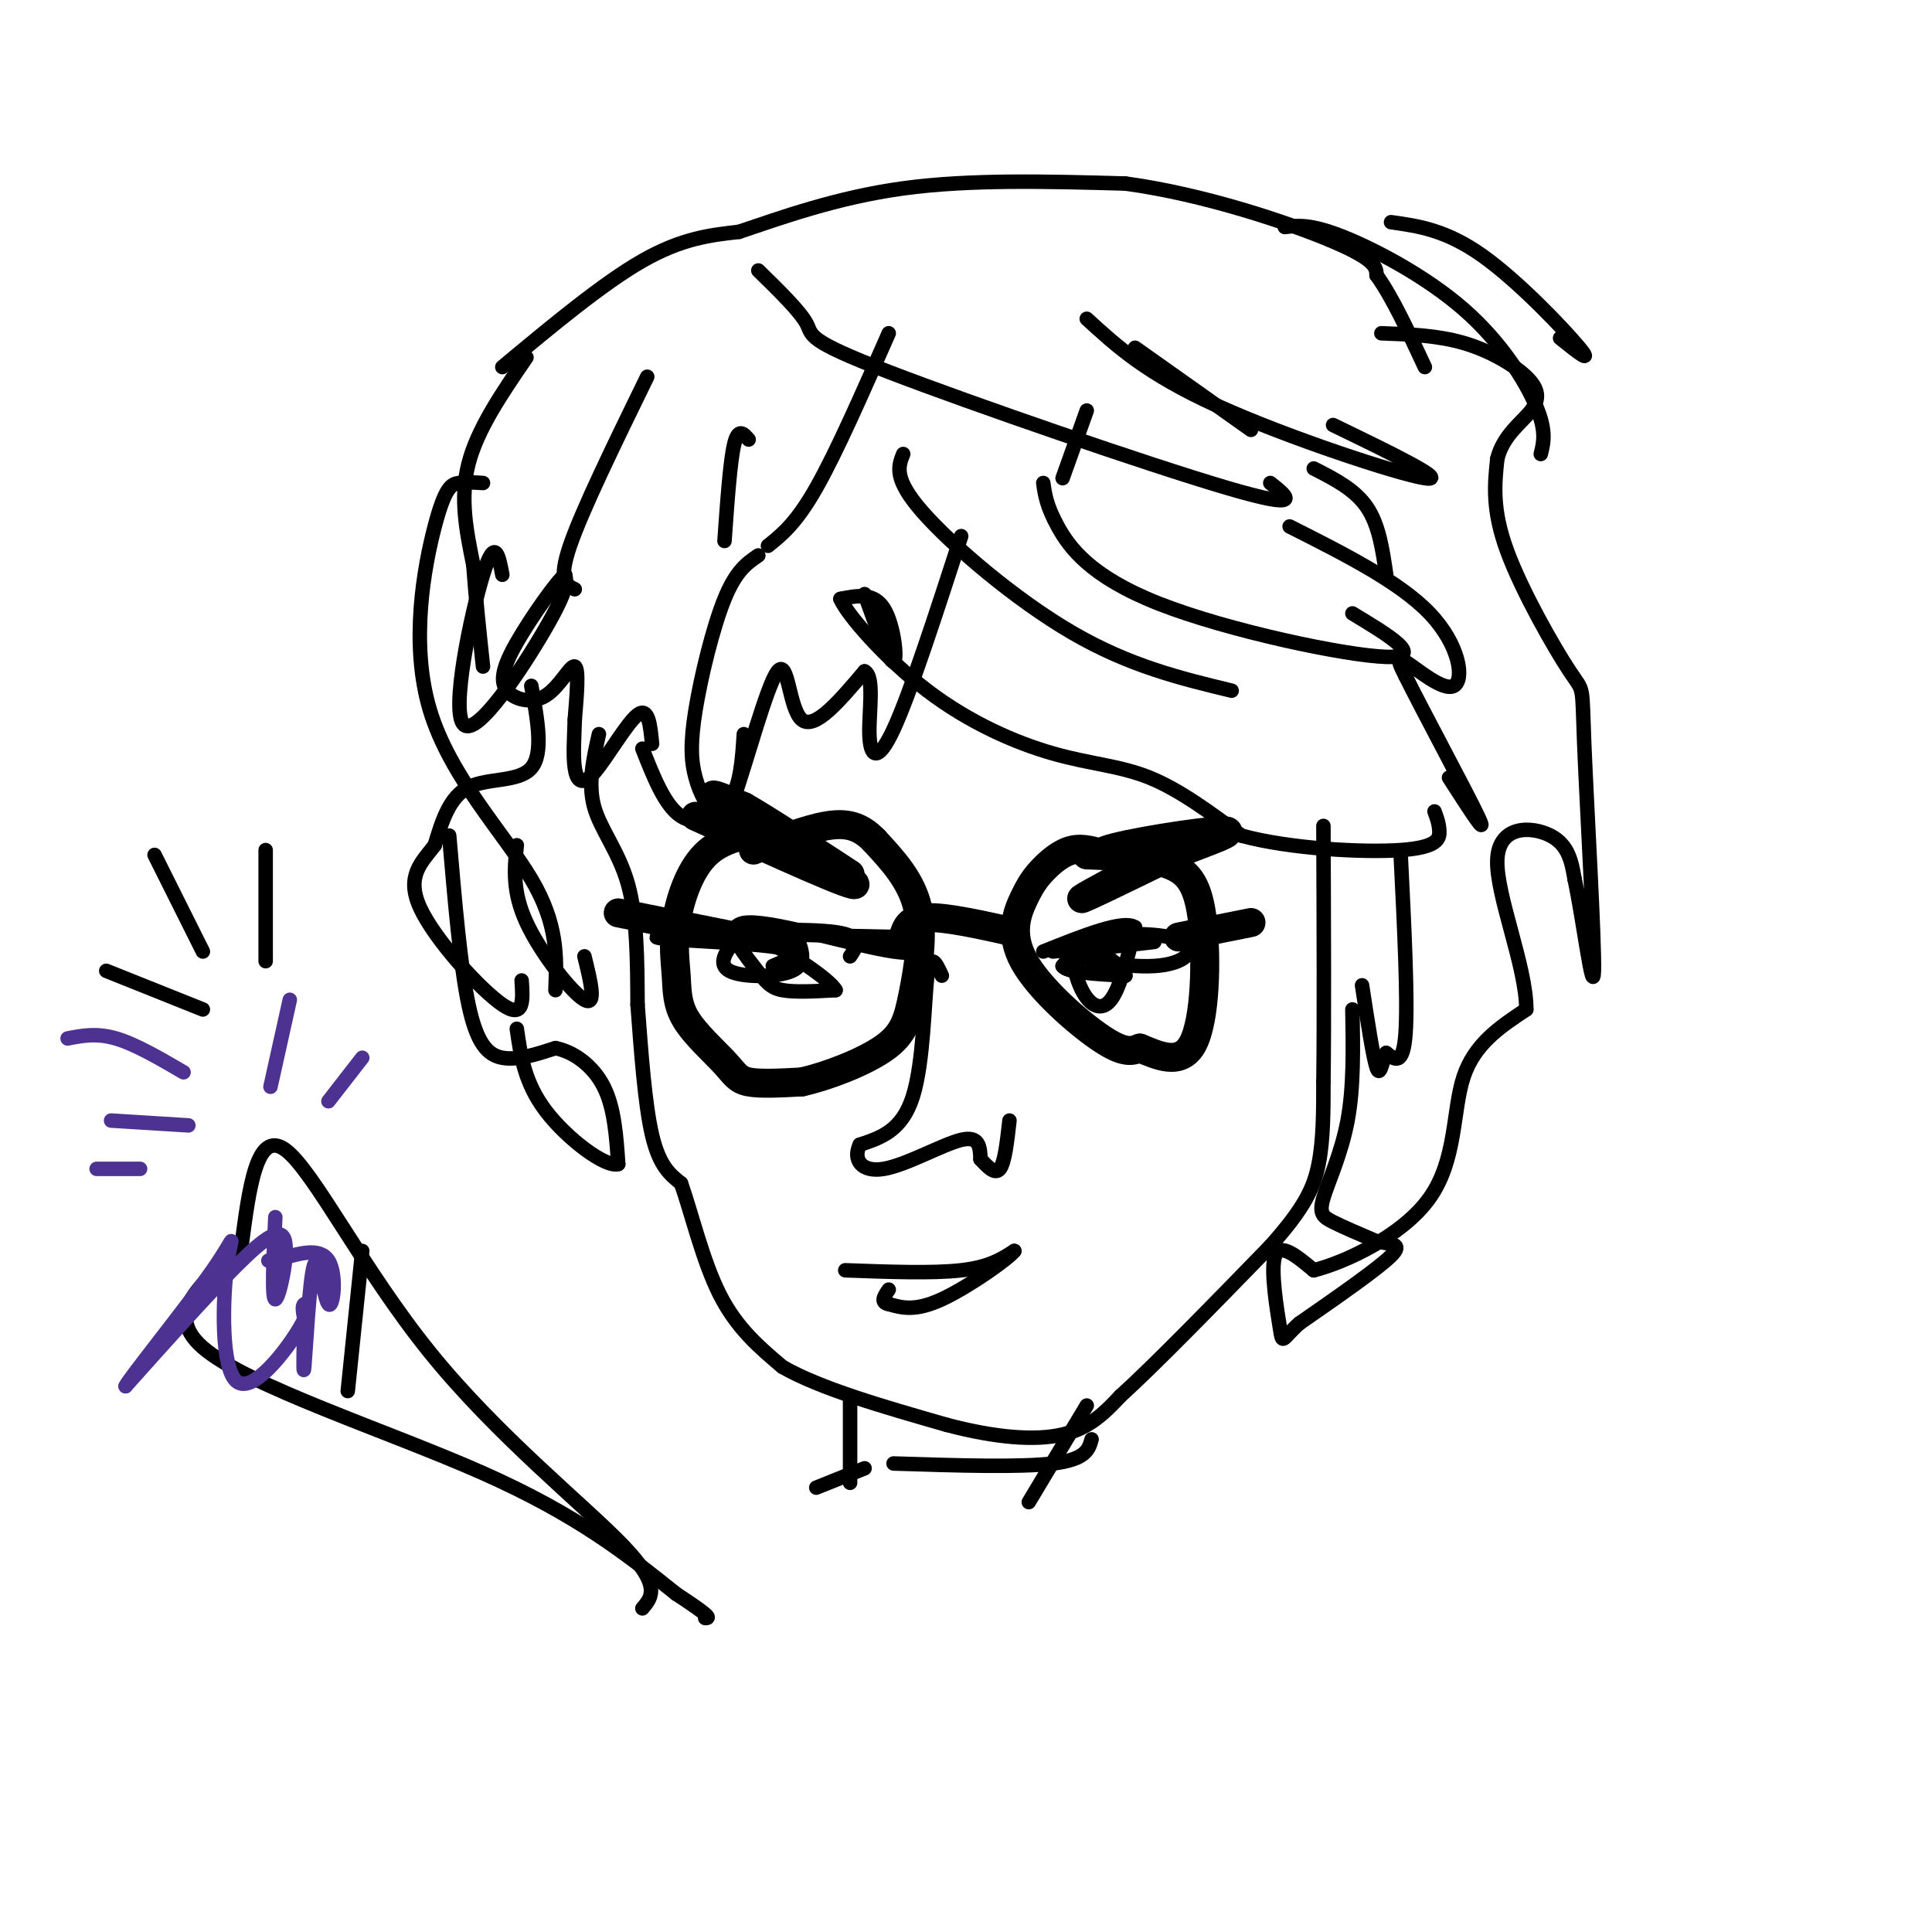 <svg viewBox='0 0 400 400' version='1.1' xmlns='http://www.w3.org/2000/svg' xmlns:xlink='http://www.w3.org/1999/xlink'><g fill='none' stroke='rgb(0,0,0)' stroke-width='3' stroke-linecap='round' stroke-linejoin='round'><path d='M104,76c10.417,-8.667 20.833,-17.333 29,-22c8.167,-4.667 14.083,-5.333 20,-6'/><path d='M153,48c8.622,-2.889 20.178,-7.111 34,-9c13.822,-1.889 29.911,-1.444 46,-1'/><path d='M233,38c16.311,2.200 34.089,8.200 43,12c8.911,3.800 8.956,5.400 9,7'/><path d='M285,57c3.167,4.333 6.583,11.667 10,19'/><path d='M109,74c-5.083,7.417 -10.167,14.833 -12,22c-1.833,7.167 -0.417,14.083 1,21'/><path d='M98,117c0.500,7.000 1.250,14.000 2,21'/><path d='M104,119c-0.756,-4.036 -1.512,-8.071 -4,0c-2.488,8.071 -6.708,28.250 -4,31c2.708,2.750 12.345,-11.929 17,-20c4.655,-8.071 4.327,-9.536 4,-11'/><path d='M117,119c-1.421,0.914 -6.972,8.698 -10,14c-3.028,5.302 -3.533,8.122 -2,10c1.533,1.878 5.105,2.813 8,1c2.895,-1.813 5.113,-6.375 6,-6c0.887,0.375 0.444,5.688 0,11'/><path d='M119,149c-0.108,3.695 -0.380,7.434 0,10c0.380,2.566 1.410,3.960 4,1c2.590,-2.960 6.740,-10.274 9,-12c2.260,-1.726 2.630,2.137 3,6'/><path d='M157,115c-2.305,1.563 -4.609,3.126 -7,9c-2.391,5.874 -4.868,16.059 -6,23c-1.132,6.941 -0.920,10.638 0,14c0.920,3.362 2.549,6.389 4,7c1.451,0.611 2.726,-1.195 4,-3'/><path d='M152,165c2.512,-7.060 6.792,-23.208 9,-26c2.208,-2.792 2.345,7.774 5,10c2.655,2.226 7.827,-3.887 13,-10'/><path d='M179,139c2.107,0.976 0.875,8.417 1,13c0.125,4.583 1.607,6.310 5,-1c3.393,-7.310 8.696,-23.655 14,-40'/><path d='M179,123c2.556,7.089 5.111,14.178 6,14c0.889,-0.178 0.111,-7.622 -2,-11c-2.111,-3.378 -5.556,-2.689 -9,-2'/><path d='M174,124c1.367,3.247 9.284,12.365 18,19c8.716,6.635 18.231,10.786 26,13c7.769,2.214 13.791,2.490 20,5c6.209,2.510 12.604,7.255 19,12'/><path d='M257,173c9.917,2.726 25.208,3.542 33,3c7.792,-0.542 8.083,-2.440 8,-4c-0.083,-1.560 -0.542,-2.780 -1,-4'/><path d='M267,109c11.393,5.744 22.786,11.488 29,18c6.214,6.512 7.250,13.792 5,15c-2.250,1.208 -7.786,-3.655 -10,-5c-2.214,-1.345 -1.107,0.827 0,3'/><path d='M291,140c3.600,7.267 12.600,23.933 15,29c2.400,5.067 -1.800,-1.467 -6,-8'/><path d='M288,46c5.711,0.800 11.422,1.600 19,7c7.578,5.400 17.022,15.400 20,19c2.978,3.600 -0.511,0.800 -4,-2'/><path d='M266,47c2.685,-0.315 5.369,-0.631 12,2c6.631,2.631 17.208,8.208 25,15c7.792,6.792 12.798,14.798 15,20c2.202,5.202 1.601,7.601 1,10'/><path d='M110,142c1.289,7.000 2.578,14.000 0,17c-2.578,3.000 -9.022,2.000 -13,4c-3.978,2.000 -5.489,7.000 -7,12'/><path d='M90,175c-2.726,3.548 -6.042,6.417 -3,13c3.042,6.583 12.440,16.881 17,20c4.560,3.119 4.280,-0.940 4,-5'/><path d='M133,155c2.333,5.933 4.667,11.867 8,14c3.333,2.133 7.667,0.467 10,-3c2.333,-3.467 2.667,-8.733 3,-14'/><path d='M124,152c-1.156,5.111 -2.311,10.222 -1,15c1.311,4.778 5.089,9.222 7,16c1.911,6.778 1.956,15.889 2,25'/><path d='M132,208c0.711,9.444 1.489,20.556 3,27c1.511,6.444 3.756,8.222 6,10'/><path d='M141,245c2.133,6.000 4.467,16.000 8,23c3.533,7.000 8.267,11.000 13,15'/><path d='M162,283c7.833,4.500 20.917,8.250 34,12'/><path d='M196,295c10.089,2.667 18.311,3.333 24,2c5.689,-1.333 8.844,-4.667 12,-8'/><path d='M232,289c7.167,-6.500 19.083,-18.750 31,-31'/><path d='M263,258c7.000,-7.844 9.000,-11.956 10,-17c1.000,-5.044 1.000,-11.022 1,-17'/><path d='M274,224c0.167,-11.667 0.083,-32.333 0,-53'/><path d='M93,173c1.156,13.511 2.311,27.022 4,35c1.689,7.978 3.911,10.422 7,11c3.089,0.578 7.044,-0.711 11,-2'/><path d='M115,217c3.800,0.756 7.800,3.644 10,8c2.200,4.356 2.600,10.178 3,16'/><path d='M128,241c-2.600,0.800 -10.600,-5.200 -15,-11c-4.400,-5.800 -5.200,-11.400 -6,-17'/><path d='M107,175c-0.489,4.778 -0.978,9.556 2,16c2.978,6.444 9.422,14.556 12,16c2.578,1.444 1.289,-3.778 0,-9'/><path d='M100,100c-1.737,-0.110 -3.474,-0.220 -5,0c-1.526,0.220 -2.842,0.770 -5,9c-2.158,8.230 -5.158,24.139 -1,38c4.158,13.861 15.474,25.675 21,35c5.526,9.325 5.263,16.163 5,23'/><path d='M290,177c0.750,15.083 1.500,30.167 1,37c-0.500,6.833 -2.250,5.417 -4,4'/><path d='M287,218c-0.933,2.044 -1.267,5.156 -2,3c-0.733,-2.156 -1.867,-9.578 -3,-17'/><path d='M280,209c0.149,8.036 0.298,16.071 -1,23c-1.298,6.929 -4.042,12.750 -5,16c-0.958,3.250 -0.131,3.929 2,5c2.131,1.071 5.565,2.536 9,4'/><path d='M285,257c2.911,0.667 5.689,0.333 3,3c-2.689,2.667 -10.844,8.333 -19,14'/><path d='M269,274c-3.690,3.321 -3.417,4.625 -4,1c-0.583,-3.625 -2.024,-12.179 -1,-15c1.024,-2.821 4.512,0.089 8,3'/><path d='M272,263c6.405,-1.607 18.417,-7.125 24,-15c5.583,-7.875 4.738,-18.107 7,-25c2.262,-6.893 7.631,-10.446 13,-14'/><path d='M316,209c0.060,-8.774 -6.292,-23.708 -6,-31c0.292,-7.292 7.226,-6.940 11,-5c3.774,1.940 4.387,5.470 5,9'/><path d='M326,182c1.806,8.395 3.821,24.882 4,19c0.179,-5.882 -1.478,-34.133 -2,-47c-0.522,-12.867 0.090,-10.349 -3,-15c-3.090,-4.651 -9.883,-16.472 -13,-25c-3.117,-8.528 -2.559,-13.764 -2,-19'/><path d='M310,95c1.183,-4.885 5.142,-7.598 7,-10c1.858,-2.402 1.616,-4.493 -1,-7c-2.616,-2.507 -7.604,-5.431 -13,-7c-5.396,-1.569 -11.198,-1.785 -17,-2'/></g>
<g fill='none' stroke='rgb(0,0,0)' stroke-width='6' stroke-linecap='round' stroke-linejoin='round'><path d='M128,189c0.000,0.000 25.000,5.000 25,5'/><path d='M159,172c-4.815,0.806 -9.631,1.611 -13,5c-3.369,3.389 -5.292,9.360 -6,14c-0.708,4.640 -0.201,7.948 0,11c0.201,3.052 0.095,5.849 2,9c1.905,3.151 5.821,6.656 8,9c2.179,2.344 2.623,3.527 5,4c2.377,0.473 6.689,0.237 11,0'/><path d='M166,224c5.233,-1.161 12.815,-4.064 17,-7c4.185,-2.936 4.973,-5.906 6,-11c1.027,-5.094 2.293,-12.313 1,-18c-1.293,-5.687 -5.147,-9.844 -9,-14'/><path d='M181,174c-2.956,-3.067 -5.844,-3.733 -10,-3c-4.156,0.733 -9.578,2.867 -15,5'/><path d='M187,194c0.583,-1.917 1.167,-3.833 5,-4c3.833,-0.167 10.917,1.417 18,3'/><path d='M229,177c-2.370,-0.766 -4.739,-1.532 -7,-1c-2.261,0.532 -4.412,2.361 -6,4c-1.588,1.639 -2.611,3.089 -4,6c-1.389,2.911 -3.143,7.284 0,13c3.143,5.716 11.184,12.776 16,16c4.816,3.224 6.408,2.612 8,2'/><path d='M236,217c3.550,1.413 8.426,3.946 11,-1c2.574,-4.946 2.847,-17.370 2,-25c-0.847,-7.630 -2.813,-10.466 -7,-12c-4.187,-1.534 -10.593,-1.767 -17,-2'/><path d='M244,194c0.000,0.000 15.000,-3.000 15,-3'/></g>
<g fill='none' stroke='rgb(0,0,0)' stroke-width='3' stroke-linecap='round' stroke-linejoin='round'><path d='M218,197c10.250,-1.000 20.500,-2.000 21,-2c0.500,0.000 -8.750,1.000 -18,2'/><path d='M221,197c0.702,1.257 11.456,3.399 18,3c6.544,-0.399 8.877,-3.338 6,-5c-2.877,-1.662 -10.965,-2.046 -16,-1c-5.035,1.046 -7.018,3.523 -9,6'/><path d='M220,200c0.667,1.333 6.833,1.667 13,2'/><path d='M233,202c0.053,-1.515 -6.316,-6.303 -9,-6c-2.684,0.303 -1.684,5.697 0,9c1.684,3.303 4.053,4.515 6,2c1.947,-2.515 3.474,-8.758 5,-15'/><path d='M235,192c-2.333,-1.667 -10.667,1.667 -19,5'/><path d='M176,198c1.422,-2.089 2.844,-4.178 -3,-5c-5.844,-0.822 -18.956,-0.378 -18,0c0.956,0.378 15.978,0.689 31,1'/><path d='M186,194c6.390,1.323 6.864,4.131 -1,3c-7.864,-1.131 -24.067,-6.200 -30,-6c-5.933,0.200 -1.597,5.669 1,9c2.597,3.331 3.456,4.523 6,5c2.544,0.477 6.772,0.238 11,0'/><path d='M173,205c-1.115,-2.174 -9.404,-7.607 -14,-10c-4.596,-2.393 -5.500,-1.744 -7,0c-1.500,1.744 -3.596,4.585 -1,6c2.596,1.415 9.885,1.404 13,0c3.115,-1.404 2.058,-4.202 1,-7'/><path d='M165,194c-7.833,-1.155 -27.917,-0.542 -29,0c-1.083,0.542 16.833,1.012 24,2c7.167,0.988 3.583,2.494 0,4'/><path d='M195,202c-1.178,-2.556 -2.356,-5.111 -3,0c-0.644,5.111 -0.756,17.889 -3,25c-2.244,7.111 -6.622,8.556 -11,10'/><path d='M178,237c-1.476,3.083 0.333,5.792 5,5c4.667,-0.792 12.190,-5.083 16,-6c3.810,-0.917 3.905,1.542 4,4'/><path d='M203,240c1.422,1.511 2.978,3.289 4,2c1.022,-1.289 1.511,-5.644 2,-10'/><path d='M175,263c9.083,0.333 18.167,0.667 24,0c5.833,-0.667 8.417,-2.333 11,-4'/><path d='M210,259c-1.133,1.556 -9.467,7.444 -15,10c-5.533,2.556 -8.267,1.778 -11,1'/><path d='M184,270c-1.833,-0.333 -0.917,-1.667 0,-3'/></g>
<g fill='none' stroke='rgb(0,0,0)' stroke-width='6' stroke-linecap='round' stroke-linejoin='round'><path d='M144,169c16.889,7.689 33.778,15.378 33,14c-0.778,-1.378 -19.222,-11.822 -26,-16c-6.778,-4.178 -1.889,-2.089 3,0'/><path d='M154,167c4.167,2.333 13.083,8.167 22,14'/><path d='M248,173c-11.583,6.167 -23.167,12.333 -24,13c-0.833,0.667 9.083,-4.167 19,-9'/><path d='M243,177c6.786,-2.738 14.250,-5.083 10,-5c-4.250,0.083 -20.214,2.595 -24,4c-3.786,1.405 4.607,1.702 13,2'/><path d='M242,178c2.167,0.333 1.083,0.167 0,0'/></g>
<g fill='none' stroke='rgb(0,0,0)' stroke-width='3' stroke-linecap='round' stroke-linejoin='round'><path d='M187,94c-1.022,2.556 -2.044,5.111 4,12c6.044,6.889 19.156,18.111 31,25c11.844,6.889 22.422,9.444 33,12'/><path d='M216,100c0.333,2.375 0.667,4.750 3,9c2.333,4.250 6.667,10.375 21,16c14.333,5.625 38.667,10.750 47,11c8.333,0.250 0.667,-4.375 -7,-9'/><path d='M225,85c0.000,0.000 -5.000,14.000 -5,14'/><path d='M157,56c4.333,4.238 8.667,8.476 10,11c1.333,2.524 -0.333,3.333 17,10c17.333,6.667 53.667,19.190 70,24c16.333,4.810 12.667,1.905 9,-1'/><path d='M225,66c6.200,5.689 12.400,11.378 27,18c14.600,6.622 37.600,14.178 43,15c5.400,0.822 -6.800,-5.089 -19,-11'/><path d='M184,69c-5.417,12.333 -10.833,24.667 -15,32c-4.167,7.333 -7.083,9.667 -10,12'/><path d='M155,91c-1.083,-1.250 -2.167,-2.500 -3,1c-0.833,3.500 -1.417,11.750 -2,20'/><path d='M134,78c-6.750,13.833 -13.500,27.667 -16,35c-2.500,7.333 -0.750,8.167 1,9'/><path d='M235,72c0.000,0.000 24.000,17.000 24,17'/><path d='M272,97c4.250,2.167 8.500,4.333 11,8c2.500,3.667 3.250,8.833 4,14'/><path d='M176,289c0.000,0.000 0.000,18.000 0,18'/><path d='M185,303c13.083,0.417 26.167,0.833 33,0c6.833,-0.833 7.417,-2.917 8,-5'/><path d='M225,291c0.000,0.000 -12.000,20.000 -12,20'/><path d='M179,304c0.000,0.000 -10.000,4.000 -10,4'/><path d='M133,333c1.994,-2.339 3.988,-4.679 -4,-13c-7.988,-8.321 -25.958,-22.625 -40,-40c-14.042,-17.375 -24.155,-37.821 -30,-42c-5.845,-4.179 -7.423,7.911 -9,20'/><path d='M50,258c-6.179,6.595 -17.125,13.083 -8,21c9.125,7.917 38.321,17.262 58,26c19.679,8.738 29.839,16.869 40,25'/><path d='M140,330c7.667,5.000 6.833,5.000 6,5'/><path d='M75,259c0.000,0.000 -3.000,29.000 -3,29'/><path d='M55,176c0.000,0.000 0.000,23.000 0,23'/><path d='M32,177c0.000,0.000 10.000,20.000 10,20'/><path d='M22,201c0.000,0.000 20.000,8.000 20,8'/></g>
<g fill='none' stroke='rgb(77,50,146)' stroke-width='3' stroke-linecap='round' stroke-linejoin='round'><path d='M57,252c-0.387,8.542 -0.774,17.083 0,17c0.774,-0.083 2.708,-8.792 2,-12c-0.708,-3.208 -4.060,-0.917 -10,5c-5.940,5.917 -14.470,15.458 -23,25'/><path d='M26,287c0.314,-1.076 12.599,-16.266 18,-24c5.401,-7.734 3.920,-8.012 3,-1c-0.920,7.012 -1.277,21.312 2,24c3.277,2.688 10.190,-6.238 13,-11c2.810,-4.762 1.517,-5.361 1,-5c-0.517,0.361 -0.259,1.680 0,3'/><path d='M63,273c-0.082,4.172 -0.287,13.101 0,10c0.287,-3.101 1.067,-18.233 2,-21c0.933,-2.767 2.021,6.832 3,8c0.979,1.168 1.851,-6.095 0,-9c-1.851,-2.905 -6.426,-1.453 -11,0'/><path d='M57,261c-2.000,0.000 -1.500,0.000 -1,0'/><path d='M23,232c0.000,0.000 16.000,1.000 16,1'/><path d='M14,215c3.000,-0.583 6.000,-1.167 10,0c4.000,1.167 9.000,4.083 14,7'/><path d='M60,207c0.000,0.000 -4.000,18.000 -4,18'/><path d='M75,219c0.000,0.000 -7.000,9.000 -7,9'/><path d='M20,242c0.000,0.000 9.000,0.000 9,0'/></g>
</svg>